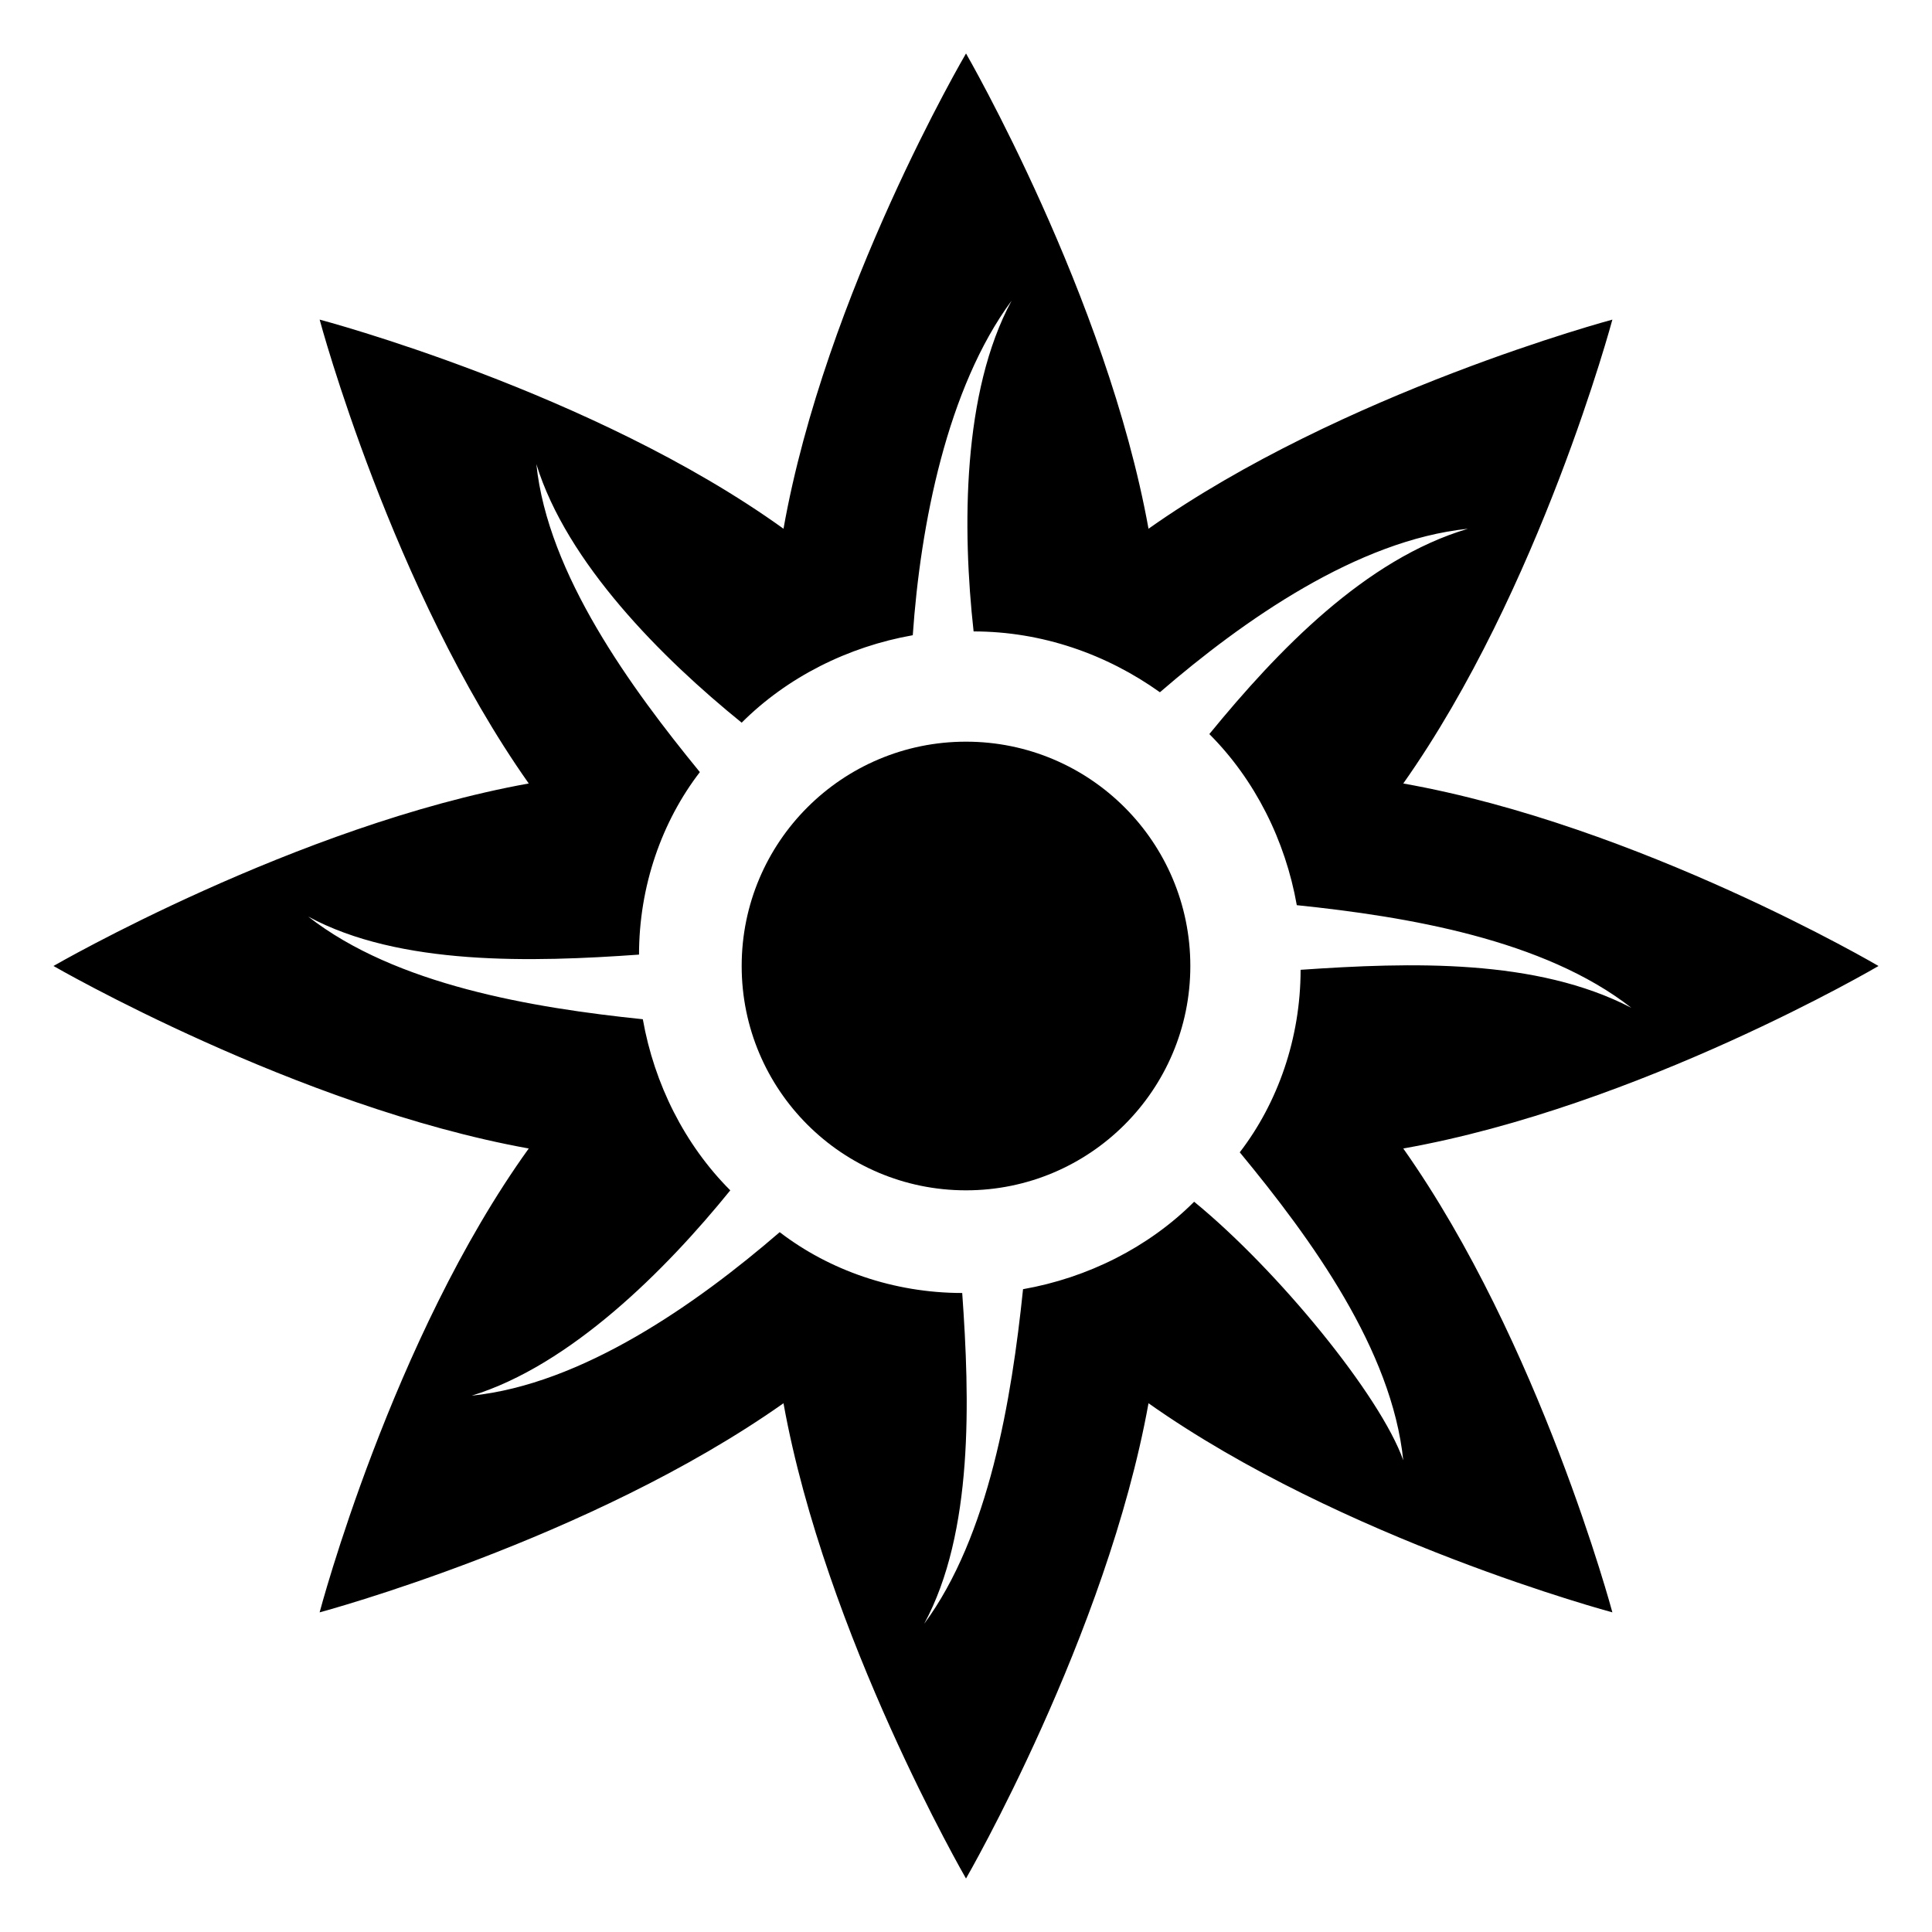 <?xml version="1.0" encoding="UTF-8"?>
<!-- Uploaded to: ICON Repo, www.svgrepo.com, Generator: ICON Repo Mixer Tools -->
<svg fill="#000000" width="800px" height="800px" version="1.1" viewBox="144 144 512 512" xmlns="http://www.w3.org/2000/svg">
 <g>
  <path d="m641.83 400s-63.48-37.281-125.95-48.367c36.273-51.387 55.418-122.93 55.418-122.93s-71.539 19.145-122.93 55.418c-11.082-61.465-48.363-125.95-48.363-125.95s-37.281 63.48-48.367 125.95c-50.383-36.277-122.93-55.422-122.93-55.422s19.145 71.539 55.418 122.93c-61.465 11.082-125.95 48.367-125.95 48.367s64.488 37.281 125.95 48.367c-36.277 50.379-55.422 122.93-55.422 122.93s71.539-19.145 122.93-55.418c11.082 61.465 48.367 125.95 48.367 125.95s37.281-64.488 48.367-125.95c51.387 36.273 122.93 55.418 122.93 55.418s-19.145-71.539-55.418-122.93c62.473-11.082 125.95-48.363 125.95-48.363zm-181.37 62.473c-12.09 12.09-28.215 20.152-45.344 23.176-3.023 29.223-9.07 65.496-26.199 88.672 13.098-24.184 12.09-59.449 10.078-87.664-18.137 0-35.266-6.047-48.367-16.121-22.168 19.145-52.395 40.305-81.617 43.328 26.199-8.062 51.387-33.25 68.52-54.41-12.09-12.09-20.152-28.215-23.176-45.344-29.223-3.023-65.496-9.07-88.672-27.207 24.184 13.098 59.449 12.09 87.664 10.078 0-18.137 6.047-35.266 16.121-48.367-18.137-22.168-40.305-52.395-43.328-81.617 8.062 26.199 33.25 51.387 54.41 68.52 12.09-12.09 28.215-20.152 45.344-23.176 2.016-29.223 9.07-65.496 26.199-88.672-13.098 24.184-13.098 60.457-10.078 87.664 18.137 0 35.266 6.047 49.375 16.121 22.168-19.145 52.395-40.305 81.617-43.328-27.207 8.062-50.383 32.242-68.52 54.41 12.09 12.09 20.152 28.215 23.176 45.344 29.223 3.023 65.496 9.07 88.672 27.207-25.191-13.098-58.441-12.09-87.664-10.078 0 18.137-6.047 35.266-16.121 48.367 19.145 23.176 40.305 52.395 43.328 81.617-6.047-17.133-33.25-50.383-55.418-68.52z"/>
  <path d="m459.45 400c0 32.832-26.617 59.449-59.449 59.449-32.836 0-59.449-26.617-59.449-59.449 0-32.836 26.613-59.449 59.449-59.449 32.832 0 59.449 26.613 59.449 59.449"/>
 </g>
</svg>
